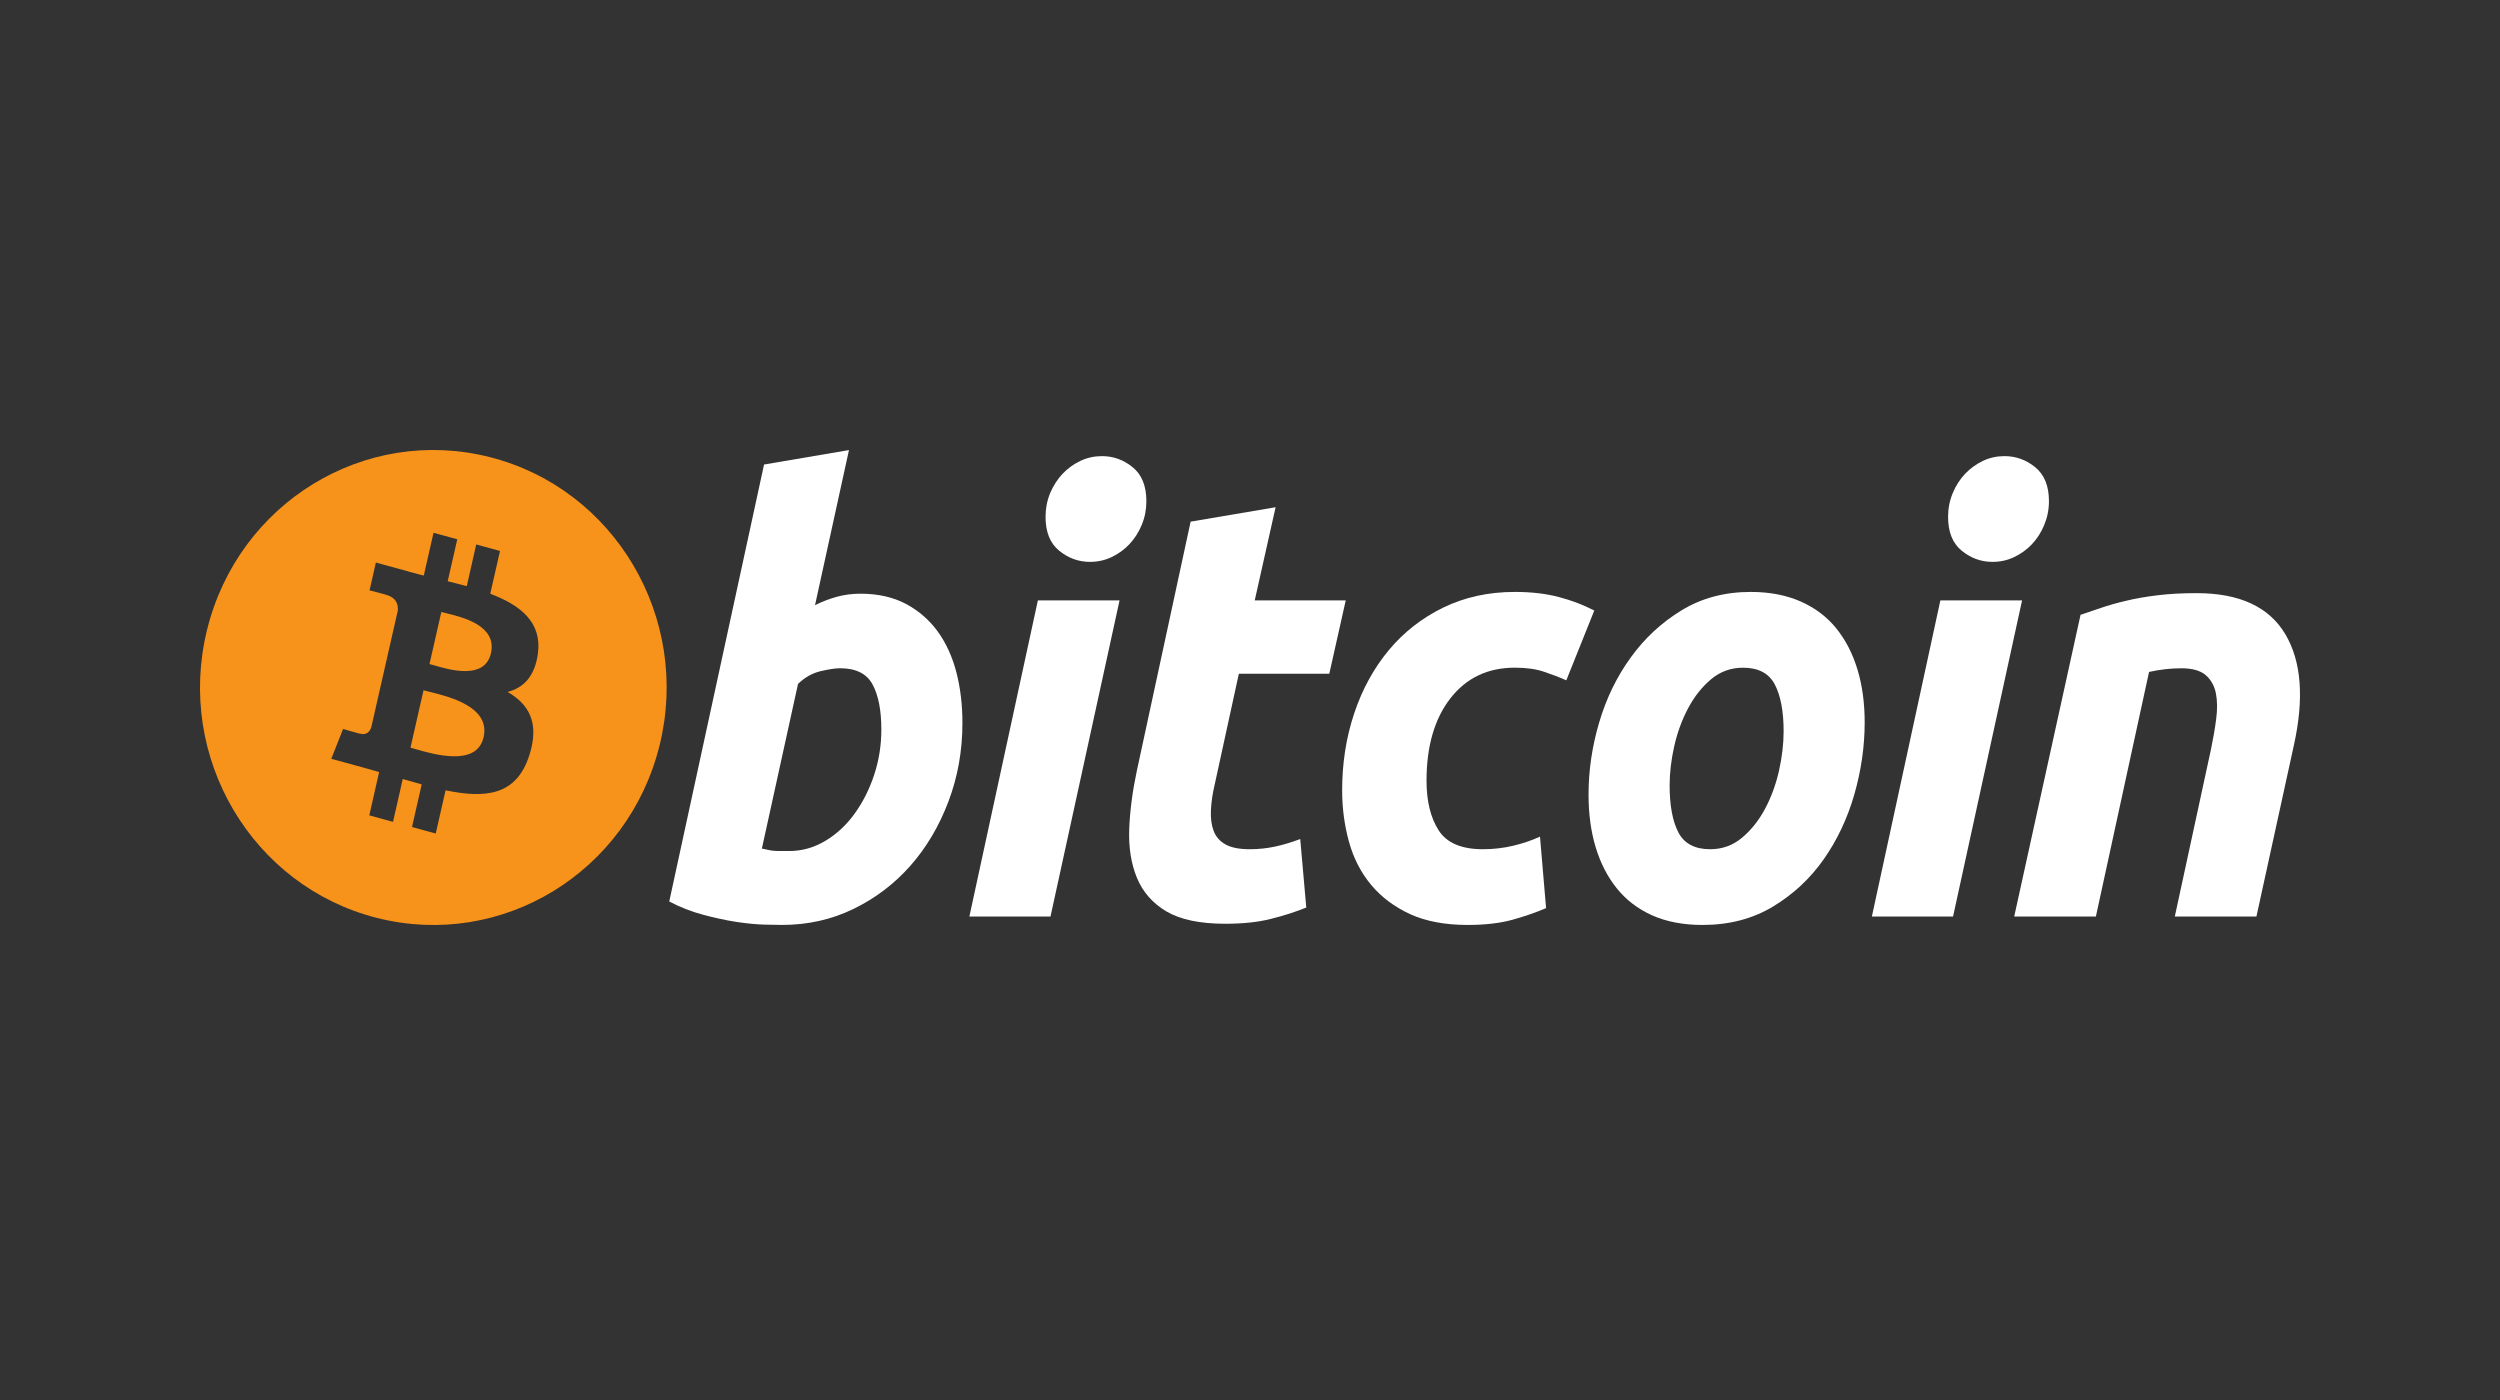 <svg width="100" height="56" viewBox="0 0 100 56" fill="none" xmlns="http://www.w3.org/2000/svg">
<rect x="0" y="0" width="100" height="56" fill="#333333" stroke="none"/>
<path d="M16.605 29.959C17.38 30.183 19.075 30.674 19.344 29.487C19.62 28.273 17.977 27.868 17.175 27.671C17.085 27.649 17.006 27.629 16.941 27.611L16.419 29.906C16.473 29.92 16.535 29.939 16.605 29.959Z" fill="#F7931A"/>
<path d="M17.336 26.606C17.982 26.795 19.392 27.208 19.638 26.129C19.889 25.025 18.518 24.692 17.849 24.529C17.774 24.511 17.707 24.495 17.653 24.48L17.18 26.561C17.225 26.573 17.277 26.589 17.336 26.606Z" fill="#F7931A"/>
<path fill-rule="evenodd" clip-rule="evenodd" d="M15.075 36.716C20.076 37.985 25.14 34.887 26.387 29.798C27.634 24.709 24.591 19.553 19.59 18.284C14.59 17.015 9.526 20.113 8.28 25.203C7.032 30.292 10.076 35.447 15.075 36.716ZM19.611 23.75C20.811 24.204 21.688 24.883 21.516 26.147C21.391 27.073 20.923 27.521 20.302 27.678C21.155 28.165 21.589 28.911 21.175 30.206C20.662 31.813 19.444 31.949 17.823 31.612L17.43 33.341L16.48 33.081L16.868 31.376C16.622 31.309 16.37 31.237 16.11 31.16L15.721 32.874L14.772 32.614L15.165 30.882C15.076 30.857 14.987 30.832 14.897 30.806C14.762 30.767 14.626 30.728 14.488 30.69L13.251 30.352L13.723 29.159C13.723 29.159 14.423 29.363 14.413 29.348C14.682 29.421 14.802 29.229 14.849 29.101L15.47 26.368C15.494 26.374 15.516 26.38 15.538 26.386C15.549 26.389 15.56 26.392 15.571 26.395C15.533 26.378 15.498 26.368 15.472 26.36L15.915 24.41C15.927 24.188 15.857 23.909 15.472 23.803C15.487 23.793 14.782 23.615 14.782 23.615L15.035 22.502L16.346 22.861L16.345 22.866C16.542 22.92 16.745 22.971 16.951 23.023L17.341 21.311L18.291 21.571L17.909 23.249C18.164 23.313 18.421 23.377 18.671 23.445L19.049 21.778L20 22.038L19.611 23.75Z" fill="#F7931A"/>
<path fill-rule="evenodd" clip-rule="evenodd" d="M34.419 23.748C35.122 23.748 35.729 23.887 36.239 24.157C36.751 24.431 37.174 24.8 37.513 25.264C37.847 25.73 38.096 26.274 38.257 26.899C38.417 27.525 38.497 28.198 38.497 28.918C38.497 30.025 38.312 31.071 37.939 32.056C37.566 33.043 37.059 33.9 36.415 34.63C35.771 35.359 35.011 35.934 34.135 36.359C33.26 36.784 32.308 36.997 31.287 36.997C31.155 36.997 30.922 36.993 30.595 36.985C30.266 36.978 29.889 36.941 29.467 36.878C29.042 36.813 28.593 36.717 28.118 36.588C27.644 36.462 27.194 36.284 26.77 36.059L30.562 18.581L33.959 18.003L32.601 24.206C32.892 24.062 33.185 23.951 33.477 23.87C33.77 23.79 34.084 23.748 34.419 23.748ZM31.57 34.041C32.082 34.041 32.564 33.903 33.017 33.632C33.471 33.361 33.863 32.994 34.191 32.538C34.519 32.08 34.779 31.564 34.969 30.987C35.158 30.41 35.254 29.808 35.254 29.182C35.254 28.413 35.137 27.813 34.903 27.379C34.669 26.947 34.237 26.73 33.609 26.73C33.404 26.73 33.139 26.773 32.81 26.85C32.48 26.931 32.185 27.101 31.921 27.356L30.475 33.943C30.562 33.96 30.639 33.976 30.705 33.991C30.77 34.007 30.841 34.019 30.912 34.027C30.987 34.036 31.073 34.041 31.176 34.041L31.57 34.041Z" fill="white"/>
<path d="M42.02 36.661H38.775L41.515 24.016H44.782L42.02 36.661Z" fill="white"/>
<path d="M43.599 22.475C43.146 22.475 42.735 22.327 42.371 22.031C42.004 21.736 41.822 21.283 41.822 20.672C41.822 20.336 41.884 20.021 42.007 19.723C42.133 19.426 42.297 19.171 42.502 18.953C42.706 18.738 42.944 18.566 43.214 18.436C43.485 18.308 43.773 18.245 44.081 18.245C44.533 18.245 44.942 18.392 45.307 18.689C45.672 18.986 45.855 19.44 45.855 20.047C45.855 20.385 45.793 20.701 45.669 20.998C45.545 21.295 45.381 21.55 45.176 21.768C44.973 21.984 44.733 22.155 44.464 22.284C44.193 22.413 43.905 22.475 43.599 22.475Z" fill="white"/>
<path d="M51.024 20.289L47.625 20.866L45.476 30.82C45.301 31.637 45.199 32.413 45.169 33.152C45.14 33.889 45.244 34.543 45.476 35.11C45.711 35.68 46.104 36.129 46.66 36.459C47.217 36.785 47.998 36.95 49.006 36.95C49.707 36.95 50.314 36.887 50.826 36.758C51.338 36.63 51.813 36.479 52.251 36.302L52.009 33.56C51.673 33.69 51.341 33.789 51.013 33.861C50.683 33.933 50.342 33.969 49.992 33.969C49.567 33.969 49.243 33.904 49.017 33.775C48.79 33.648 48.633 33.469 48.546 33.236C48.458 33.003 48.421 32.727 48.437 32.406C48.451 32.086 48.502 31.741 48.59 31.372L49.554 26.949H53.172L53.829 24.017H50.189L51.024 20.289Z" fill="white"/>
<path d="M53.686 31.613C53.686 30.523 53.847 29.496 54.168 28.535C54.489 27.572 54.951 26.731 55.55 26.008C56.148 25.29 56.876 24.72 57.732 24.302C58.585 23.887 59.539 23.677 60.592 23.677C61.25 23.677 61.838 23.745 62.356 23.882C62.876 24.02 63.346 24.199 63.771 24.422L62.652 27.213C62.36 27.083 62.056 26.968 61.742 26.864C61.429 26.759 61.045 26.707 60.592 26.707C59.509 26.707 58.653 27.117 58.016 27.933C57.381 28.75 57.061 29.849 57.061 31.228C57.061 32.045 57.222 32.706 57.545 33.212C57.866 33.717 58.459 33.969 59.32 33.969C59.745 33.969 60.155 33.92 60.547 33.825C60.943 33.729 61.293 33.608 61.6 33.465L61.843 36.325C61.432 36.5 60.98 36.657 60.483 36.795C59.986 36.929 59.394 36.998 58.707 36.998C57.8 36.998 57.033 36.852 56.405 36.566C55.777 36.275 55.258 35.889 54.85 35.4C54.439 34.909 54.144 34.336 53.961 33.679C53.779 33.023 53.686 32.333 53.686 31.613Z" fill="white"/>
<path fill-rule="evenodd" clip-rule="evenodd" d="M66.082 36.612C66.653 36.868 67.325 36.998 68.1 36.998C69.167 36.998 70.106 36.753 70.917 36.264C71.728 35.775 72.404 35.146 72.944 34.378C73.486 33.607 73.896 32.74 74.172 31.782C74.448 30.819 74.587 29.855 74.587 28.895C74.587 28.127 74.493 27.424 74.302 26.792C74.113 26.158 73.831 25.611 73.46 25.145C73.085 24.681 72.611 24.319 72.035 24.063C71.457 23.807 70.788 23.677 70.027 23.677C68.991 23.677 68.069 23.922 67.267 24.41C66.464 24.9 65.782 25.53 65.229 26.3C64.672 27.068 64.251 27.933 63.968 28.895C63.683 29.856 63.542 30.819 63.542 31.782C63.542 32.55 63.634 33.251 63.825 33.884C64.016 34.517 64.296 35.067 64.669 35.53C65.042 35.996 65.513 36.356 66.082 36.612ZM68.451 27.163C68.815 26.861 69.24 26.708 69.721 26.708C70.335 26.708 70.759 26.933 70.993 27.38C71.227 27.829 71.345 28.456 71.345 29.256C71.345 29.753 71.282 30.279 71.16 30.831C71.034 31.384 70.847 31.894 70.599 32.358C70.35 32.822 70.042 33.207 69.679 33.511C69.313 33.817 68.89 33.969 68.407 33.969C67.793 33.969 67.37 33.744 67.135 33.297C66.903 32.847 66.785 32.222 66.785 31.419C66.785 30.922 66.846 30.399 66.97 29.845C67.096 29.293 67.281 28.784 67.531 28.318C67.779 27.854 68.085 27.47 68.451 27.163Z" fill="white"/>
<path d="M78.122 36.661H74.875L77.615 24.016H80.883L78.122 36.661Z" fill="white"/>
<path d="M79.699 22.475C79.246 22.475 78.836 22.327 78.472 22.031C78.106 21.736 77.923 21.283 77.923 20.672C77.923 20.336 77.986 20.021 78.11 19.723C78.233 19.426 78.398 19.171 78.603 18.953C78.807 18.738 79.047 18.566 79.316 18.436C79.585 18.308 79.874 18.245 80.18 18.245C80.634 18.245 81.044 18.392 81.409 18.689C81.774 18.986 81.958 19.44 81.958 20.047C81.958 20.385 81.893 20.701 81.77 20.998C81.647 21.295 81.483 21.55 81.278 21.768C81.073 21.984 80.836 22.155 80.566 22.284C80.295 22.413 80.007 22.475 79.699 22.475Z" fill="white"/>
<path d="M84.041 24.315C83.743 24.419 83.468 24.513 83.222 24.592L80.568 36.662H83.835L85.962 26.877C86.401 26.781 86.831 26.731 87.254 26.731C87.693 26.731 88.017 26.823 88.231 27.007C88.442 27.194 88.577 27.435 88.635 27.729C88.695 28.027 88.698 28.372 88.647 28.762C88.596 29.157 88.526 29.56 88.438 29.978L86.992 36.662H90.257L91.75 29.834C92.172 27.943 92.06 26.452 91.409 25.362C90.758 24.272 89.578 23.726 87.867 23.726C87.285 23.726 86.761 23.754 86.301 23.811C85.841 23.867 85.423 23.94 85.052 24.029C84.677 24.116 84.342 24.212 84.041 24.315Z" fill="white"/>
</svg>
